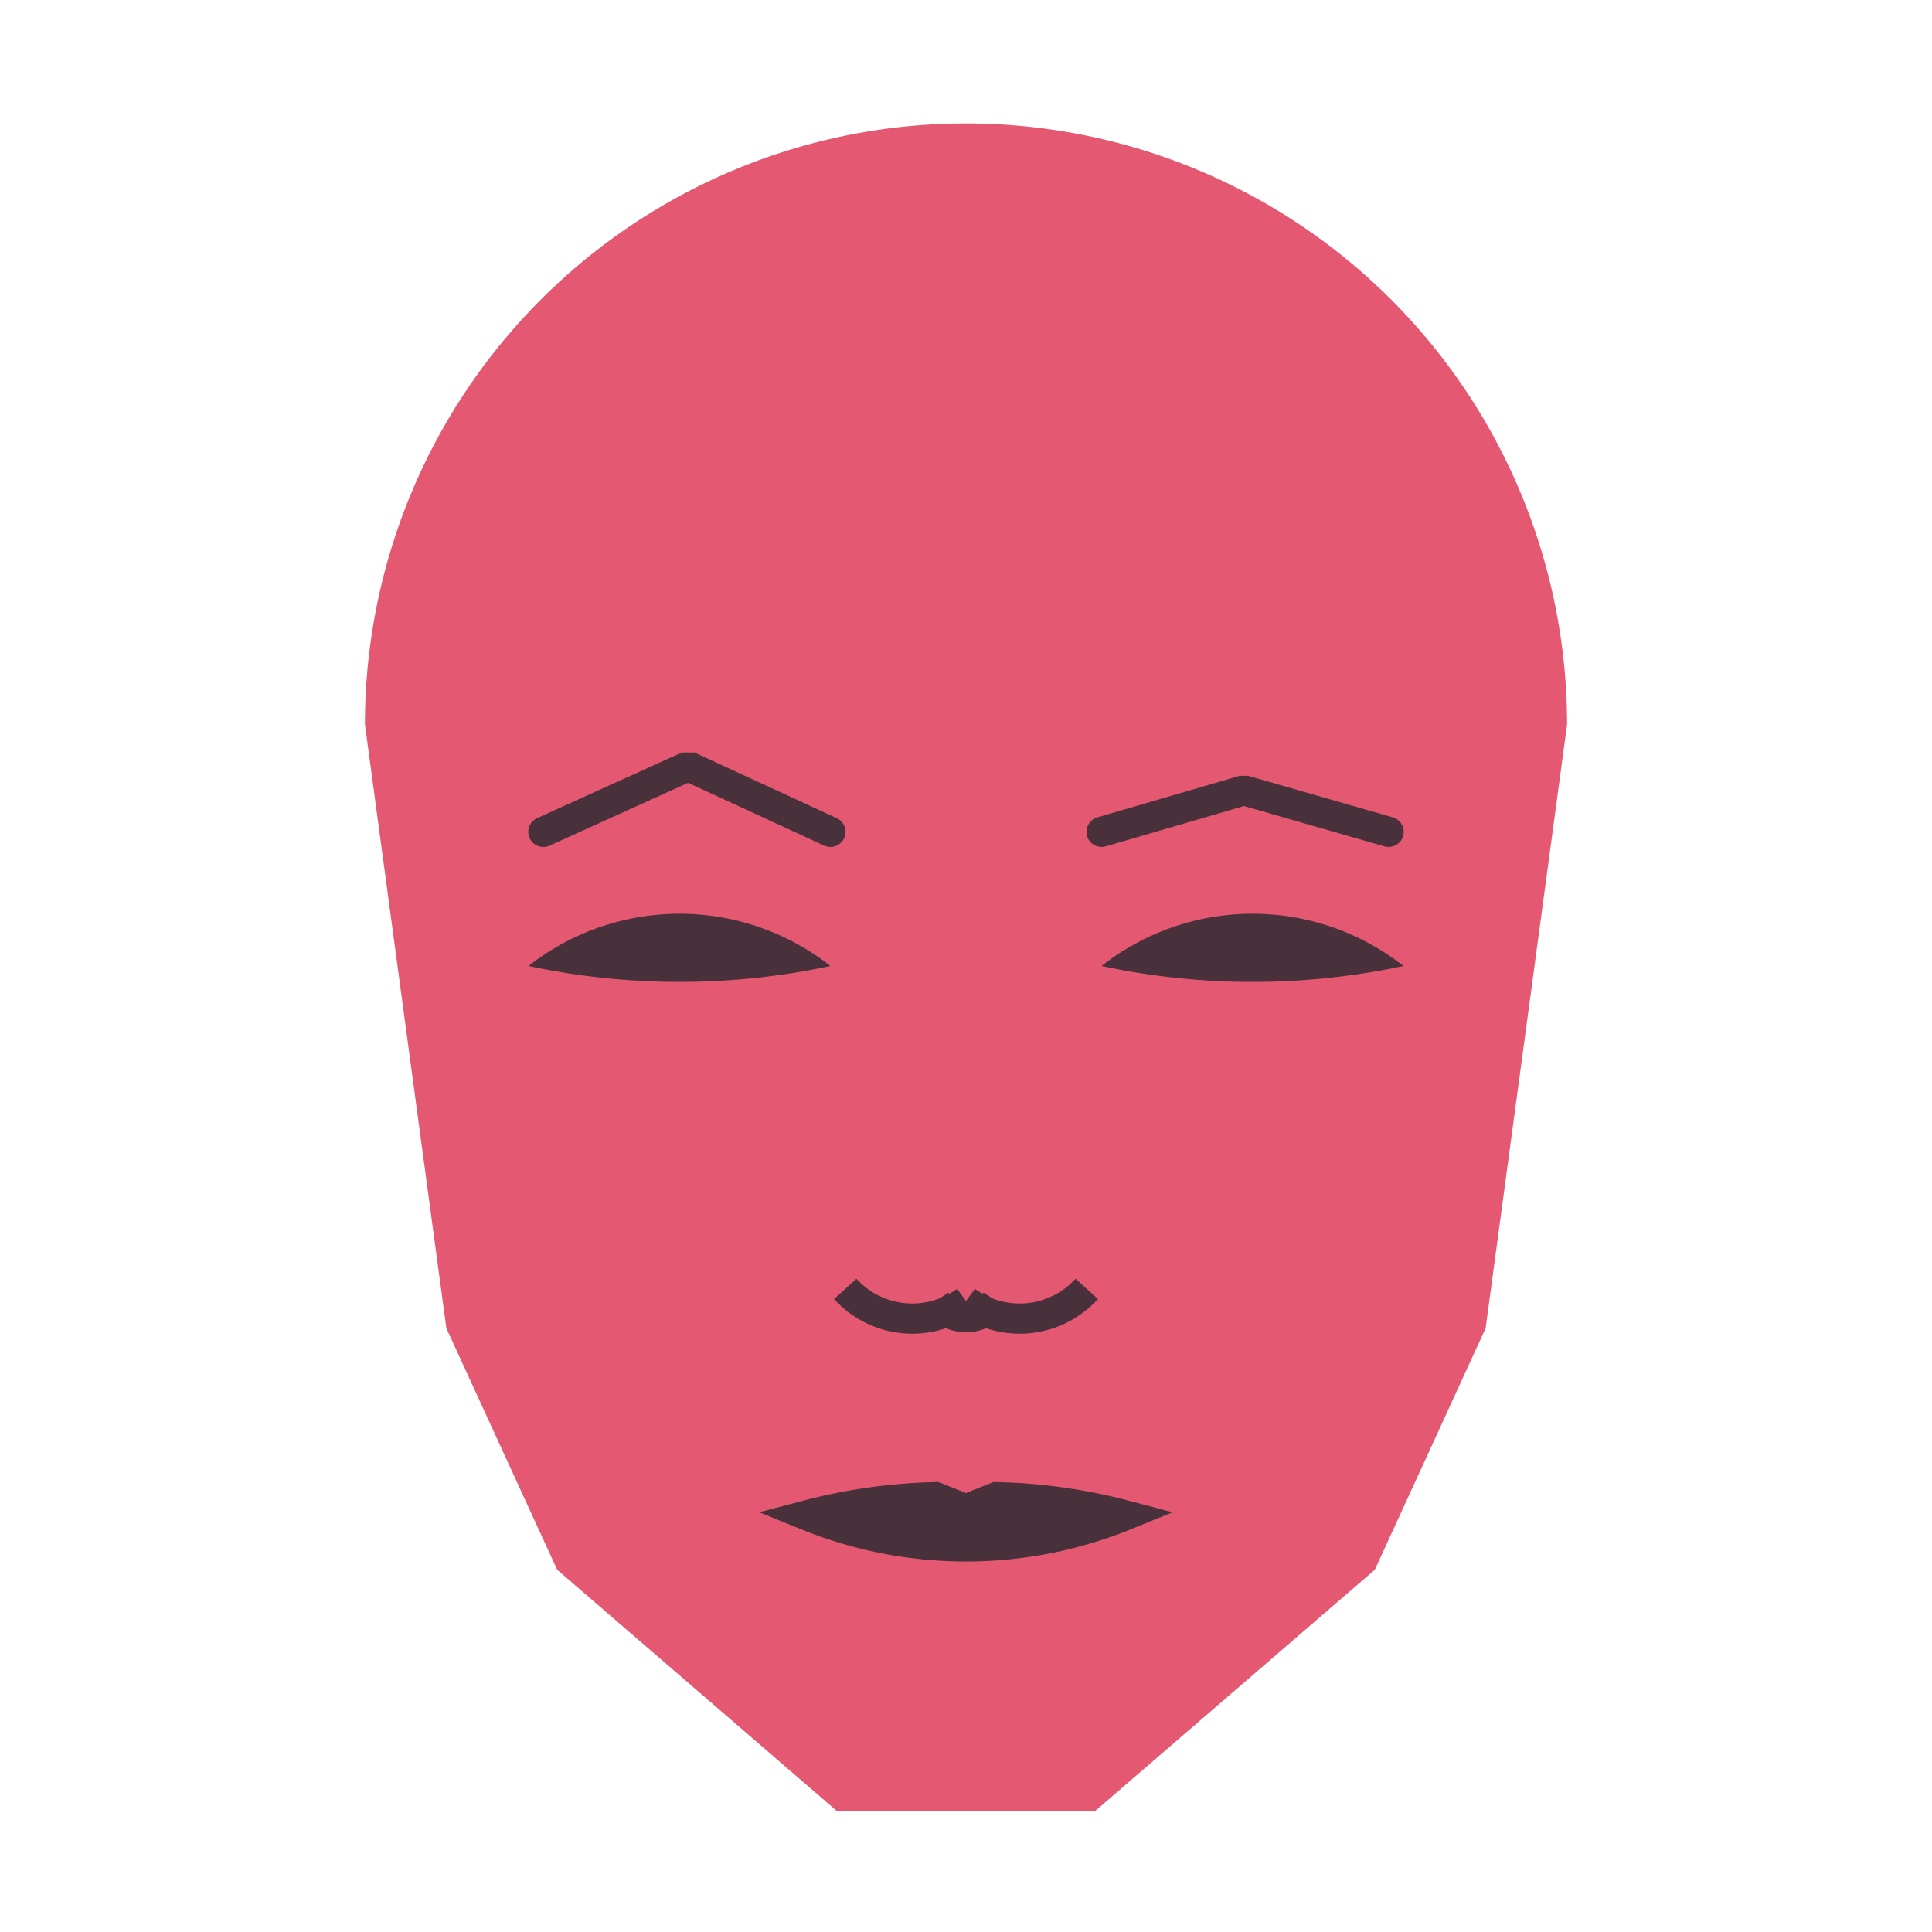 
<svg viewBox="0 0 320 320" xmlns="http://www.w3.org/2000/svg">

<g transform="translate(160,120)">
  <!-- head -->
  <path fill="#e45872"
  d="M -99.554 0
  a 99.554 99.554 0 0 1 199.109 0
  L 86.067 100
  L 67.713 140
  L 21.348 180
  L -21.348 180
  L -67.713 140
  L -86.067 100
  " />

  <!-- eye -->
  <path fill="#48313b"
  d="M 22.457 40
  a 40.445 40.445 0 0 1 50 0
  a 120 120 0 0 1 -50 0
  " />

  <!-- other eye -->
  <path fill="#48313b" transform="scale(-1,1)"
  d="M 22.457 40
  a 40.445 40.445 0 0 1 50 0
  a 120 120 0 0 1 -50 0
  " />

  <!-- eye brow -->
  <path fill="none" stroke="#48313b" stroke-width="5"
  stroke-linecap="round" stroke-linejoin="bevel"
  d="M 22.457 17.784
  L 46.024 10.901
  L 70 17.784
  " />

  <!-- other eye brow -->
  <path fill="none" stroke="#48313b" stroke-width="5" transform="scale(-1,1)"
  stroke-linecap="round" stroke-linejoin="bevel"
  d="M 22.457 17.784
  L 46.024 6.911
  L 70 17.784
  " />

  <!-- nose -->
  <path fill="none" stroke="#48313b" stroke-width="5"
  d="M 0 100.481
  m -5 -5
  a 6 6 0 0 0 10 0
  m -5 0
  a 15 15 0 0 0 20 -2
  m -20 2
  a 15 15 0 0 1 -20 -2
  " />

  <!-- mouth -->
  <path fill="#48313b" stroke="#48313b" stroke-width="5"
  stroke-linejoin="miter"
  d="M 0 130.984
  m -26.351 0
  a 70 70 0 0 0 52.702 0
  a 91.351 91.351 0 0 0 -21.351 -3
  l -5 2
  l -5 -2
  a 91.351 91.351 0 0 0 -21.351 3
  a 70 70 0 0 0 52.702 0
  "
  />

</g>

</svg>
